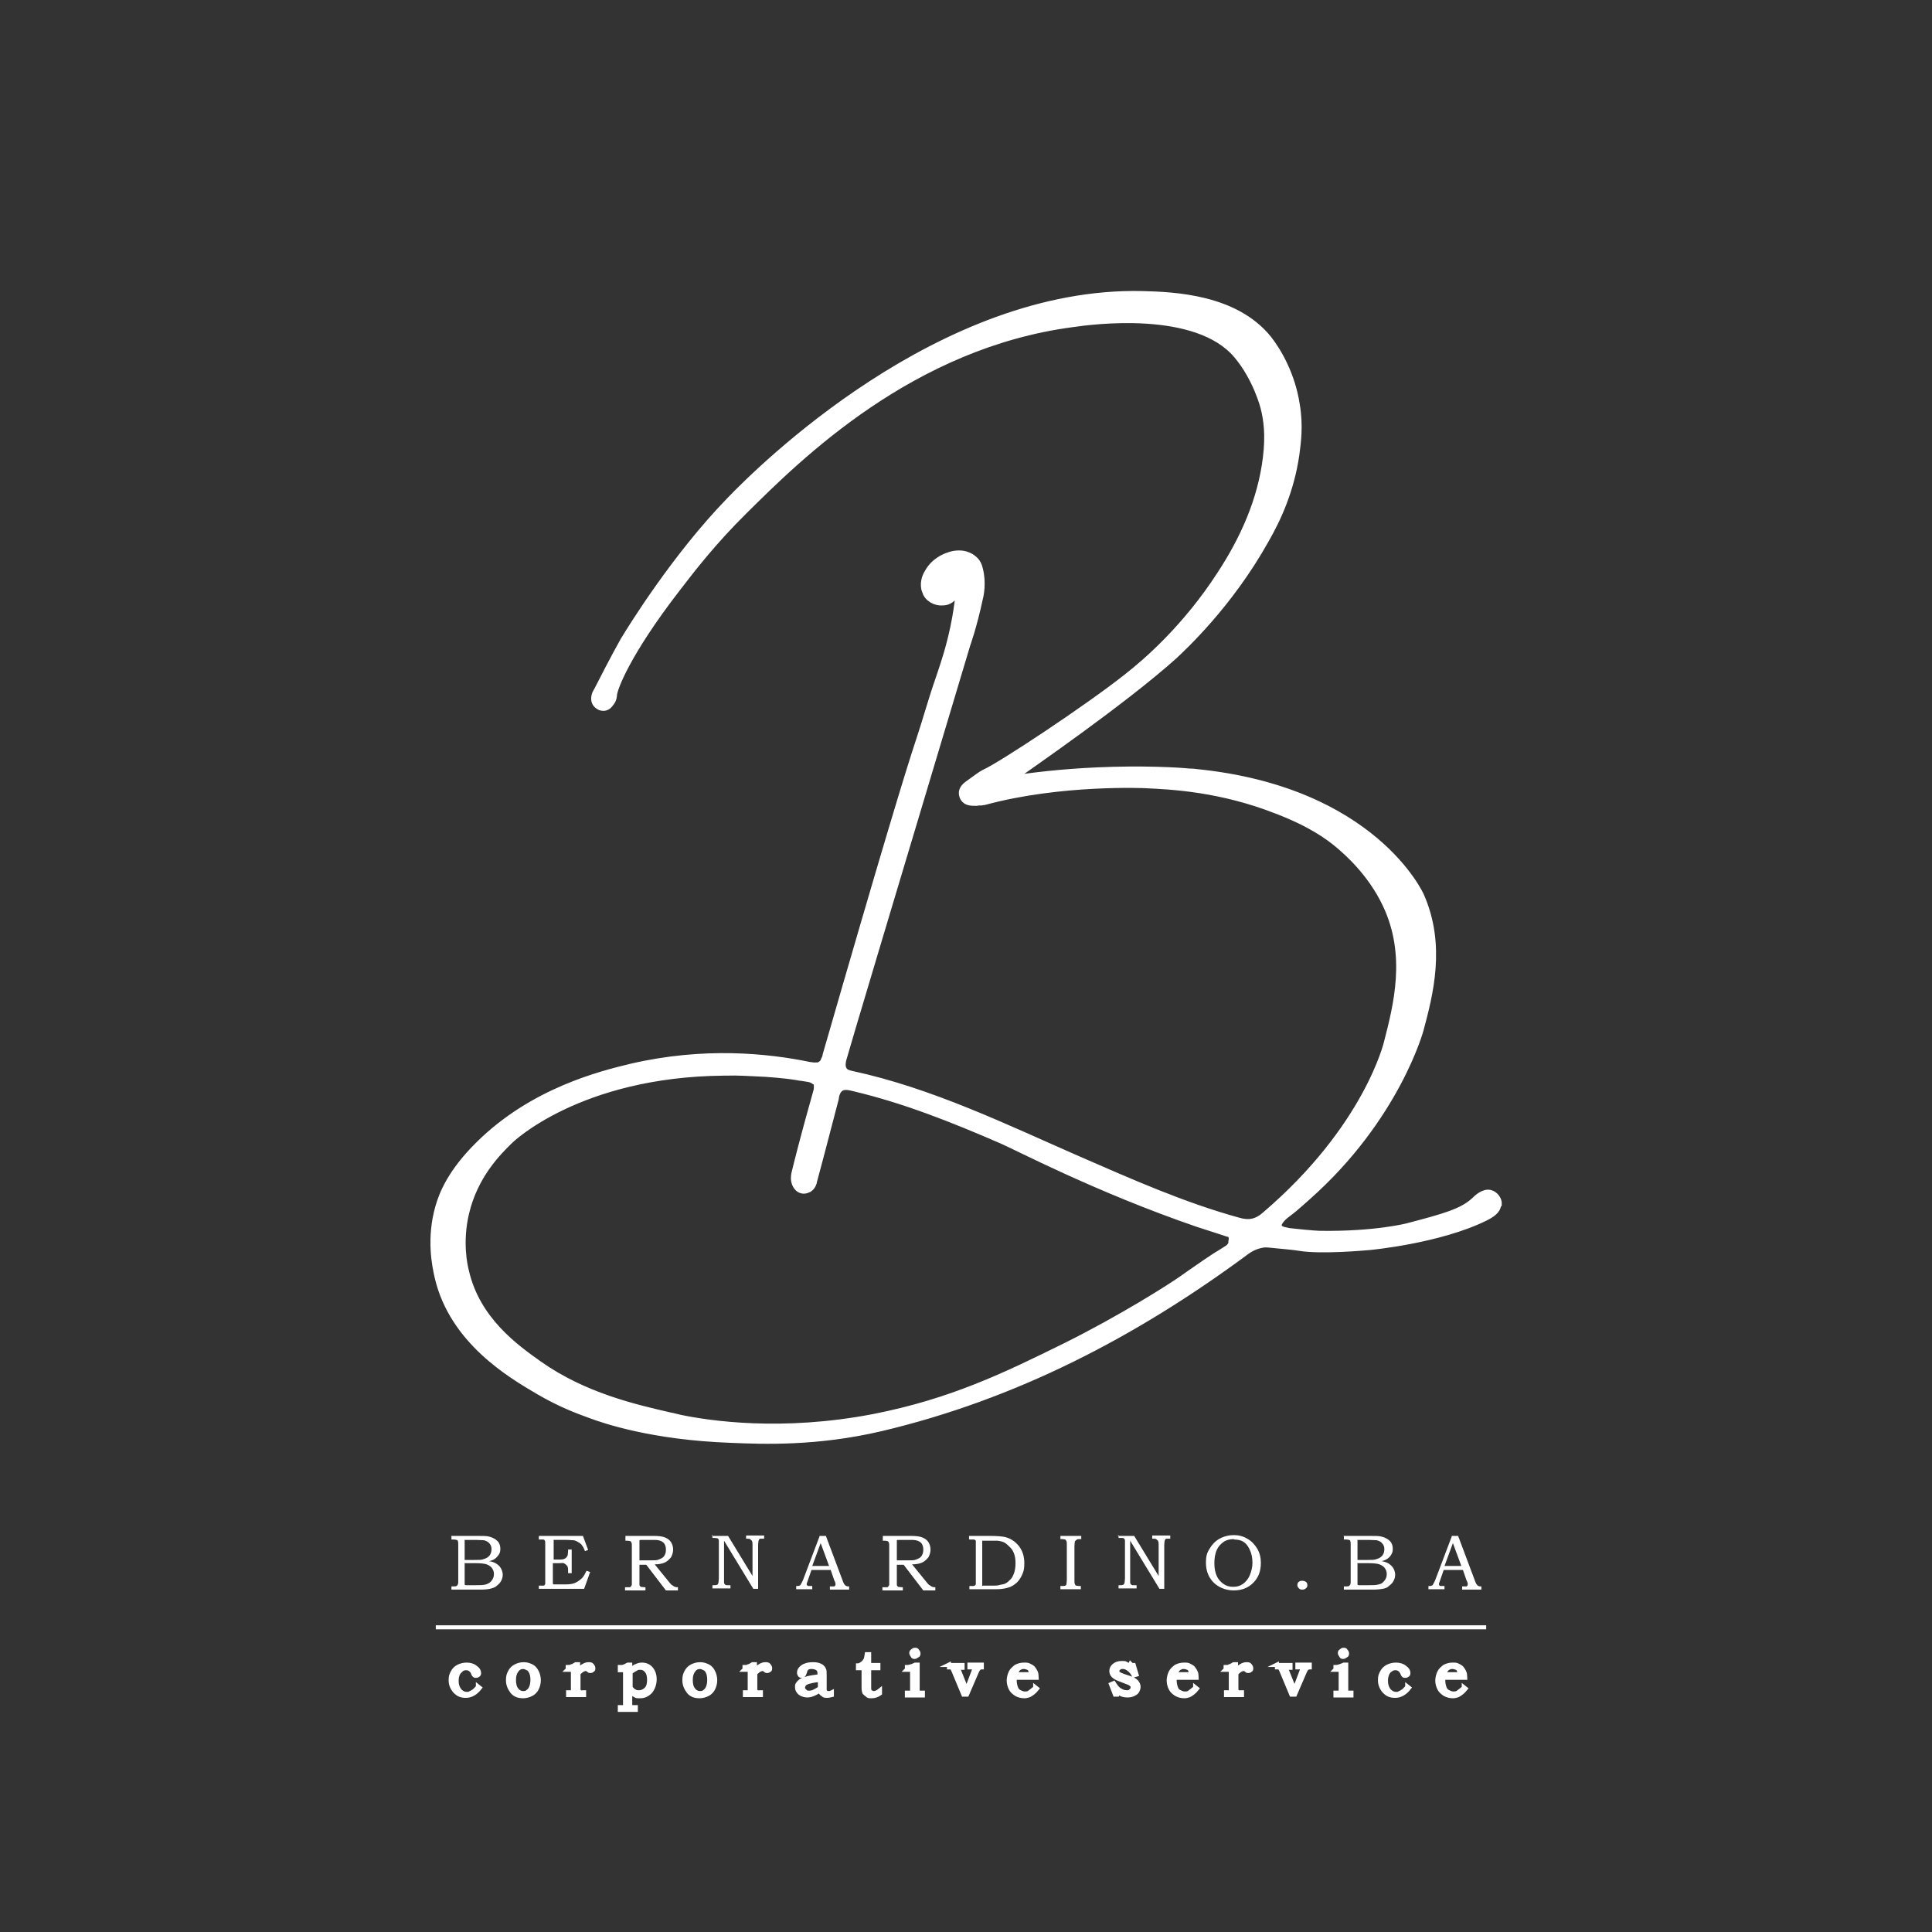 <?xml version="1.0" encoding="UTF-8"?>
<svg id="Capa_1" xmlns="http://www.w3.org/2000/svg" version="1.1" viewBox="0 0 481.9 481.9">
  <rect x="0" y="0" width="481.9" height="481.9" fill="#333333" stroke="none"/>
  <!-- Generator: Adobe Illustrator 29.5.0, SVG Export Plug-In . SVG Version: 2.1.0 Build 137)  -->
  <path d="M373.6,300.6c-.1,1.4-1.7,2.4-3.1,3.1-11.5,5.7-28.9,7.3-28.9,7.3-1.2.1-12.1,1.1-17.5.2-1.8-.3-3.6-.4-5.4-.6-2.2-.2-3-.4-4.2-.1-1.4.3-2.7.9-4.1,2-27.5,20.3-57.3,35.8-90.7,43.7-16.2,3.8-29.7,3.2-37.1,2.9-20.2-.7-32.2-5-35.2-6.1-3.6-1.3-7.8-2.9-13.1-6-6.8-4-21.4-12.5-25.1-28.5-.6-2.7-2.1-9.5.2-17.5.9-3.1,3-8.6,10-15.5,13.5-13.4,30.6-17.6,38.1-19.4,18.1-4.2,33.9-2.6,44.5-.4.4,0,1,.2,1.6.1,0,0,.2,0,.2,0,.2,0,.5,0,.9-.3.5-.3.7-.7.8-.9,0-.2.1-.3.3-.7.1-.3.2-.6.2-.8,14.7-51,20.7-70.7,23.3-78.5,1.7-5.1,3.1-10.3,4.9-15.4,1.2-3.6,2.9-8.4,4.1-15.1,1-5.7.9-7.7.7-7.8-.2,0-.3,2.2-1.9,3.3-1.1.8-2.4.6-2.8.6-.2,0-2.2-.3-3.2-2,0-.1-.3-.6-.5-1.3-.4-1.9.4-3.5.8-4.1,1.5-2.8,4.2-3.9,5.1-4.2.8-.3,2.2-.7,3.9-.4.5.1,1.6.4,2.6,1.3.8.7,1.2,1.6,1.4,2.6.8,3.2.2,6.3,0,7-1.5,7.1-3.2,11.8-3.2,11.8-17.5,58.4-30.3,101.1-30.9,103.4-.1.5-.4,1.7.2,2.6.3.5.9.8,1.9,1,19.9,4.3,38.1,13.2,56.6,21.3,13.1,5.7,26.1,11.5,39.9,15.3,2.7.8,4.7.3,6.7-1.5,25.5-21.8,30.4-43,30.4-43,2.4-9.3,5.6-21.8-.3-34.3-3.8-8.1-9.9-13.3-11.9-15-2.4-2-6.7-5.2-15.3-8.5-14-5.5-26.2-6.1-32.8-6.4,0,0-21.1-1-40.2,4.2,0,0-.3,0-.7.1-.4,0-.8,0-1.3.1-1.4,0-2.8,0-3.4-1.6-.5-1.4.4-2.4,1.4-3.1,2.2-1.6,3.3-2.4,3.9-2.7,4.3-1.9,26-16.3,35.6-23.9,5-3.9,14.8-12.4,23.4-25.7,5.7-8.7,10.1-18.4,11.4-29,.7-5.7.2-9.5-.6-12.6,0,0-1.8-7.2-6.7-13-10.1-12-36.2-8.5-41-7.8-40.1,5.3-68,32.9-81.9,46.7-7.7,7.6-13.1,14.6-16.7,19.3-12.6,16.3-15.7,25-15.8,26.5,0,.1,0,1.2-.8,2.1-.2.3-.7,1-1.6,1.1-.4,0-.9,0-1.3-.3-1.2-.7-1.3-1.8-1-2.9.1-.4.4-.8.6-1.2.8-1.6,4.4-8.6,6.5-12.3,1.8-3,12.9-21,26.5-35,7.5-7.8,52.5-52.6,103-51.4,7.8.2,23.1.8,31.4,11.1,2.6,3.3,5.9,9.2,7,16.4.9,5.3.3,9.4-.1,12.5-1.3,8.9-4.5,15.9-7.6,21.3-9.1,16.3-20.8,27-22.8,28.9-12.8,11.5-37.3,28.3-37.9,28.8,0,0,0,0,0,0-.1.1-.4.3-.8.6-.8.6-1.5,1-2,1.3,5.2-.8,12.5-1.7,21.5-2.1,11.2-.5,20.1,0,23,.3.3,0,.9,0,1.5.1,44.5,4.4,56.2,30.8,56.2,30.8,5.5,12.4,2.2,24.8-.1,33.4,0,0-5.9,22-28.1,41.7-1.2,1.1-2.5,2.2-2.5,2.2-1.1,1-2.2,1.8-3.1,2.5-1.2,1-1.8,2-1.7,2.5.1.6.5.8.5.8,0,0,0,0,0,0,0,0,.2.1.4.2,0,0,.3.1.7.2.2,0,.5.1.9.2,6.2.7,7.9.7,7.9.7,13.8.2,21.8-1.9,21.8-1.9,9.1-2.4,13.6-3.6,16.7-6.5.5-.5,2.2-2.2,3.9-1.8,1.2.3,2.2,1.6,2.1,2.8M307.2,309.7c0-.3.2-.8,0-1.3-.2-.5-.6-.7-.8-.7-.2,0-.4-.1-.7-.2-1.6-.5-3.9-1.3-6.8-2.2-25.4-8.7-45.8-19.5-49.2-20.9-12-5.2-24-10-36.7-13-.6-.1-2.2-.7-3.3,0-.9.6-1.2,1.8-1.3,2.7-2.8,10.8-4.9,18.7-5.4,20.5,0,.3-.3,1.3-1.1,1.9-.1,0-.9.6-1.8.4-1.1-.2-1.6-1.3-1.7-1.5-.5-1.1-.3-2.2-.2-2.7.5-2.1,2.4-9.7,5.3-19.9.2-.6.3-1.1.3-1.4,0-.6,0-.8,0-1-.1-.3-.3-.5-.5-.6-.4-.3-.8-.5-1.1-.6-.8-.2-1.2-.2-2.3-.4-.6,0-.9-.2-1.3-.2-3-.5-7.6-.8-7.6-.8-4.4-.2-6.7-.4-10-.3,0,0-.2,0-.4,0-36.3.3-53.3,16.9-53.3,16.9-3.1,3-8.9,8.8-11.1,18.2-1.7,7.2-.4,13.1,0,14.6,2.8,12.1,12.5,19,18.3,23.1,11.2,7.9,23.9,10.8,32.6,12.8.2,0,1.3.3,2.6.6,7.3,1.5,25.3,4.2,48.2-.2,19.4-3.8,32.8-10.3,47.8-17.7,14.1-7,26.5-14.9,29.3-16.9.3-.2,2.5-1.8,5.6-3.9,1.5-1,2.8-1.9,3.7-2.4.6-.4,1.3-.8,1.9-1.2.2-.1.8-.6,1-1.3" fill="#fff"/>
  <path d="M373.6,300.6c-.1,1.4-1.7,2.4-3.1,3.1-11.5,5.7-28.9,7.3-28.9,7.3-1.2.1-12.1,1.1-17.5.2-1.8-.3-3.6-.4-5.4-.6-2.2-.2-3-.4-4.2-.1-1.4.3-2.7.9-4.1,2-27.5,20.3-57.3,35.8-90.7,43.7-16.2,3.8-29.7,3.2-37.1,2.9-20.2-.7-32.2-5-35.2-6.1-3.6-1.3-7.8-2.9-13.1-6-6.8-4-21.4-12.5-25.1-28.5-.6-2.7-2.1-9.5.2-17.5.9-3.1,3-8.6,10-15.5,13.5-13.4,30.6-17.6,38.1-19.4,18.1-4.2,33.9-2.6,44.5-.4.4,0,1,.2,1.6.1,0,0,.2,0,.2,0,.2,0,.5,0,.9-.3.5-.3.7-.7.8-.9,0-.2.1-.3.3-.7.1-.3.2-.6.2-.8,14.7-51,20.7-70.7,23.3-78.5,1.7-5.1,3.1-10.3,4.9-15.4,1.2-3.6,2.9-8.4,4.1-15.1,1-5.7.9-7.7.7-7.8-.2,0-.3,2.2-1.9,3.3-1.1.8-2.4.6-2.8.6-.2,0-2.2-.3-3.2-2,0-.1-.3-.6-.5-1.3-.4-1.9.4-3.5.8-4.1,1.5-2.8,4.2-3.9,5.1-4.2.8-.3,2.2-.7,3.9-.4.5.1,1.6.4,2.6,1.3.8.7,1.2,1.6,1.4,2.6.8,3.2.2,6.3,0,7-1.5,7.1-3.2,11.8-3.2,11.8-17.5,58.4-30.3,101.1-30.9,103.4-.1.5-.4,1.7.2,2.6.3.5.9.8,1.9,1,19.9,4.3,38.1,13.2,56.6,21.3,13.1,5.7,26.1,11.5,39.9,15.3,2.7.8,4.7.3,6.7-1.5,25.5-21.8,30.4-43,30.4-43,2.4-9.3,5.6-21.8-.3-34.3-3.8-8.1-9.9-13.3-11.9-15-2.4-2-6.7-5.2-15.3-8.5-14-5.5-26.2-6.1-32.8-6.4,0,0-21.1-1-40.2,4.2,0,0-.3,0-.7.1-.4,0-.8,0-1.3.1-1.4,0-2.8,0-3.4-1.6-.5-1.4.4-2.4,1.4-3.1,2.2-1.6,3.3-2.4,3.9-2.7,4.3-1.9,26-16.3,35.6-23.9,5-3.9,14.8-12.4,23.4-25.7,5.7-8.7,10.1-18.4,11.4-29,.7-5.7.2-9.5-.6-12.6,0,0-1.8-7.2-6.7-13-10.1-12-36.2-8.5-41-7.8-40.1,5.3-68,32.9-81.9,46.7-7.7,7.6-13.1,14.6-16.7,19.3-12.6,16.3-15.7,25-15.8,26.5,0,.1,0,1.2-.8,2.1-.2.3-.7,1-1.6,1.1-.4,0-.9,0-1.3-.3-1.2-.7-1.3-1.8-1-2.9.1-.4.4-.8.6-1.2.8-1.6,4.4-8.6,6.5-12.3,1.8-3,12.9-21,26.5-35,7.5-7.8,52.5-52.6,103-51.4,7.8.2,23.1.8,31.4,11.1,2.6,3.3,5.9,9.2,7,16.4.9,5.3.3,9.4-.1,12.5-1.3,8.9-4.5,15.9-7.6,21.3-9.1,16.3-20.8,27-22.8,28.9-12.8,11.5-37.3,28.3-37.9,28.8,0,0,0,0,0,0-.1.1-.4.3-.8.6-.8.6-1.5,1-2,1.3,5.2-.8,12.5-1.7,21.5-2.1,11.2-.5,20.1,0,23,.3.3,0,.9,0,1.5.1,44.5,4.4,56.2,30.8,56.2,30.8,5.5,12.4,2.2,24.8-.1,33.4,0,0-5.9,22-28.1,41.7-1.2,1.1-2.5,2.2-2.5,2.2-1.1,1-2.2,1.8-3.1,2.5-1.2,1-1.8,2-1.7,2.5.1.6.5.8.5.8,0,0,0,0,0,0,0,0,.2.1.4.2,0,0,.3.1.7.2.2,0,.5.1.9.2,6.2.7,7.9.7,7.9.7,13.8.2,21.8-1.9,21.8-1.9,9.1-2.4,13.6-3.6,16.7-6.5.5-.5,2.2-2.2,3.9-1.8,1.2.3,2.2,1.6,2.1,2.8ZM307.2,309.7c0-.3.2-.8,0-1.3-.2-.5-.6-.7-.8-.7-.2,0-.4-.1-.7-.2-1.6-.5-3.9-1.3-6.8-2.2-25.4-8.7-45.8-19.5-49.2-20.9-12-5.2-24-10-36.7-13-.6-.1-2.2-.7-3.3,0-.9.6-1.2,1.8-1.3,2.7-2.8,10.8-4.9,18.7-5.4,20.5,0,.3-.3,1.3-1.1,1.9-.1,0-.9.6-1.8.4-1.1-.2-1.6-1.3-1.7-1.5-.5-1.1-.3-2.2-.2-2.7.5-2.1,2.4-9.7,5.3-19.9.2-.6.3-1.1.3-1.4,0-.6,0-.8,0-1-.1-.3-.3-.5-.5-.6-.4-.3-.8-.5-1.1-.6-.8-.2-1.2-.2-2.3-.4-.6,0-.9-.2-1.3-.2-3-.5-7.6-.8-7.6-.8-4.4-.2-6.7-.4-10-.3,0,0-.2,0-.4,0-36.3.3-53.3,16.9-53.3,16.9-3.1,3-8.9,8.8-11.1,18.2-1.7,7.2-.4,13.1,0,14.6,2.8,12.1,12.5,19,18.3,23.1,11.2,7.9,23.9,10.8,32.6,12.8.2,0,1.3.3,2.6.6,7.3,1.5,25.3,4.2,48.2-.2,19.4-3.8,32.8-10.3,47.8-17.7,14.1-7,26.5-14.9,29.3-16.9.3-.2,2.5-1.8,5.6-3.9,1.5-1,2.8-1.9,3.7-2.4.6-.4,1.3-.8,1.9-1.2.2-.1.8-.6,1-1.3Z" fill="none" stroke="#fff" stroke-miterlimit="10" stroke-width="1.6"/>
  <g>
    <path d="M112.5,383.1h6.4c1.6,0,2.6,0,3.2.2.8.2,1.5.6,2,1.1.5.5.7,1.2.7,1.9s-.1,1-.4,1.5c-.3.4-.6.8-1.1,1.1-.3.2-.8.4-1.3.5.7.1,1.2.3,1.6.5.5.3,1,.7,1.3,1.2s.5,1.1.5,1.7-.2,1.2-.5,1.7c-.3.5-.8.9-1.3,1.3-.6.3-1.2.5-2,.6s-1.5.1-2.3.1h-6.7v-.8h.5c.4,0,.7,0,.9-.2.2-.2.3-.5.3-.9v-9.3c0-.4,0-.7-.1-.9,0-.2-.2-.3-.3-.3-.1,0-.4-.1-.8-.1h-.5v-.8ZM115.9,384.2v4.9h2.4c1.1,0,1.9,0,2.3-.2.7-.2,1.2-.5,1.5-.9.3-.4.5-.9.5-1.6s-.2-1-.5-1.4-.7-.6-1.3-.8c-.3,0-1.1-.1-2.1-.1h-2.9ZM115.9,390v4.4c0,.4,0,.7,0,.8,0,.1.2.2.3.2.1,0,.4,0,.9,0h1.3c1.3,0,2.2,0,2.8-.2s1-.4,1.4-.9c.4-.5.6-1,.6-1.7s-.2-1-.5-1.5c-.3-.4-.8-.7-1.3-.9-.6-.2-1.5-.3-3-.3h-2.6Z" fill="#fff"/>
    <path d="M134.5,383.1h10.9l1.3,3.5-.8.3c-.2-.6-.4-1-.7-1.4-.2-.3-.5-.6-.9-.8-.3-.2-.7-.4-1.1-.5-.4,0-1-.1-1.9-.1h-3.2v4.9h1.6c.6,0,1-.1,1.3-.3s.5-.5.6-.8c0-.2.1-.6.1-1.2v-.2h.9v5.9h-.9v-.5c0-.4,0-.8-.1-1,0-.2-.2-.4-.4-.6s-.4-.3-.6-.4-.6,0-1.1,0h-1.6v4.3c0,.5,0,.7,0,.8,0,0,.1.2.2.2,0,0,.4,0,.8,0h2c1.1,0,2-.1,2.6-.4.6-.3,1.2-.7,1.7-1.2.4-.4.7-1,1.1-1.8l.9.3-1.5,4.2h-11.3v-.8h.4c.4,0,.7,0,.8,0,.2,0,.3-.2.4-.4,0-.1,0-.4,0-.8v-9.2c0-.4,0-.7-.1-.8,0-.1-.2-.3-.4-.3-.1,0-.5,0-1.1,0v-.8Z" fill="#fff"/>
    <path d="M156,383.1h6.9c1.3,0,2.3.1,3,.4s1.2.7,1.5,1.2.5,1.1.5,1.8-.2,1.3-.5,1.9c-.4.5-.9,1-1.5,1.3s-1.5.5-2.6.5l3.5,4.3c.3.4.5.6.6.7.2.2.5.3.7.5.2.1.5.2.8.2h.2v.8h-3l-4.9-6.4h-1.7v4.1c0,.5,0,.7,0,.9,0,.2.2.4.3.5.2,0,.5.1.9.1h.3v.8h-5.1v-.8h.5c.3,0,.6,0,.7,0,.1,0,.2-.1.3-.2,0-.1.2-.3.2-.4,0,0,0-.4,0-1v-8.7c0-.4,0-.7-.1-.8,0-.2-.2-.3-.3-.4-.1,0-.4-.1-.7-.1h-.5v-.8ZM159.5,384.2v5h2.8c.9,0,1.6,0,2-.2.5-.2,1-.4,1.3-.8s.5-.9.5-1.6-.1-1-.3-1.4c-.2-.4-.5-.6-.9-.8-.4-.2-1-.3-1.7-.3h-3.5Z" fill="#fff"/>
    <path d="M177.5,383.1h4.1l6.1,10v-7.6c0-.5,0-.8-.1-1,0-.2-.2-.3-.4-.5s-.4-.2-.8-.2h-.3v-.8h4.5v.8h-.2c-.4,0-.7,0-.8,0-.2,0-.3.3-.4.5,0,.2-.1.6-.1,1v11h-1.2l-7.3-12v9.5c0,.5,0,.9,0,1,0,.1.1.3.2.4.1.1.3.2.4.2s.5,0,1,0v.8h-4.5v-.8h.2c.5,0,.8,0,.9-.1.2,0,.3-.2.4-.5,0-.2.1-.6.1-1.1v-8.5c0-.5,0-.9,0-1,0-.2-.2-.4-.3-.5-.2,0-.5-.1-1-.1h-.3v-.8Z" fill="#fff"/>
    <path d="M204.4,383.1h1.6l4.2,11.2c.2.6.4.9.6,1.1.2.2.5.3.8.3h.2v.8h-4.8v-.8c.2,0,.3,0,.5,0,.3,0,.5,0,.6,0,.2-.1.3-.3.3-.5s0-.5-.3-1l-.9-2.6h-4.8l-1,2.9c-.1.3-.2.5-.2.6s0,.2.1.3c0,0,.2.2.3.2.1,0,.3,0,.6,0s.3,0,.4,0v.8h-4v-.8c.4,0,.6,0,.8-.1.2,0,.3-.2.4-.4.1-.2.3-.5.5-1l4.2-11.1ZM202.7,390.6h4.1l-2.1-5.7-2.1,5.7Z" fill="#fff"/>
    <path d="M220.2,383.1h6.9c1.3,0,2.3.1,3,.4.7.3,1.2.7,1.5,1.2s.5,1.1.5,1.8-.2,1.3-.5,1.9c-.4.5-.9,1-1.5,1.3s-1.5.5-2.6.5l3.5,4.3c.3.4.5.6.6.7.2.2.5.3.7.5.2.1.5.2.8.2h.2v.8h-3l-4.9-6.4h-1.7v4.1c0,.5,0,.7,0,.9,0,.2.2.4.3.5.2,0,.5.1.9.1h.3v.8h-5.1v-.8h.5c.3,0,.6,0,.7,0,.1,0,.2-.1.3-.2,0-.1.2-.3.2-.4,0,0,0-.4,0-1v-8.7c0-.4,0-.7-.1-.8,0-.2-.2-.3-.3-.4-.1,0-.4-.1-.7-.1h-.5v-.8ZM223.7,384.2v5h2.8c.9,0,1.6,0,2-.2.5-.2,1-.4,1.3-.8.3-.4.5-.9.5-1.6s-.1-1-.3-1.4c-.2-.4-.5-.6-.9-.8-.4-.2-1-.3-1.7-.3h-3.5Z" fill="#fff"/>
    <path d="M241.7,383.9v-.8h4.8c2.2,0,3.7.1,4.6.4,1.3.4,2.3,1.2,3.1,2.2.9,1.2,1.3,2.6,1.3,4.2s-.2,2.1-.6,3c-.4.9-1,1.7-1.7,2.2-.6.5-1.3.8-2.1,1s-1.6.3-2.5.3h-6.8v-.8h.7c.2,0,.4,0,.6-.1.1,0,.3-.2.3-.4,0-.1,0-.4,0-.8v-8.9c0-.5,0-.8,0-1,0-.2-.2-.3-.4-.4-.1,0-.5,0-1.2,0ZM245.2,395.5h2.9c.3,0,.8,0,1.4-.2.7-.1,1.1-.2,1.4-.4.4-.2.8-.6,1.2-1s.7-1.1.9-1.7c.2-.7.3-1.4.3-2.3s-.1-1.6-.3-2.2c-.2-.6-.5-1.2-1-1.7s-.9-.9-1.4-1.2c-.5-.3-1.1-.4-1.8-.5-.4,0-.9,0-1.8,0h-2v11.3Z" fill="#fff"/>
    <path d="M264.6,383.1h5.1v.8h-.4c-.4,0-.6,0-.8.2s-.3.2-.4.4c0,.2-.1.6-.1,1.1v8.6c0,.4,0,.7.1.9,0,.2.2.3.3.4.2,0,.4.1.8.1h.4v.8h-5.1v-.8h.4c.4,0,.6,0,.8-.1.2,0,.3-.2.3-.4,0-.2.1-.5.1-.9v-8.8c0-.5,0-.8-.1-1s-.2-.3-.3-.4c-.2,0-.4-.1-.8-.1h-.4v-.8Z" fill="#fff"/>
    <path d="M278.8,383.1h4.1l6.1,10v-7.6c0-.5,0-.8-.1-1,0-.2-.2-.3-.4-.5s-.4-.2-.8-.2h-.3v-.8h4.5v.8h-.2c-.4,0-.7,0-.8,0-.2,0-.3.3-.4.5,0,.2-.1.6-.1,1v11h-1.2l-7.3-12v9.5c0,.5,0,.9,0,1,0,.1.1.3.2.4s.3.2.4.2c.2,0,.5,0,1,0v.8h-4.5v-.8h.2c.5,0,.8,0,.9-.1.2,0,.3-.2.4-.5,0-.2.1-.6.1-1.1v-8.5c0-.5,0-.9,0-1,0-.2-.2-.4-.3-.5s-.5-.1-1-.1h-.3v-.8Z" fill="#fff"/>
    <path d="M307.8,382.9c1.2,0,2.3.3,3.3.9,1.1.6,1.9,1.5,2.5,2.5.6,1,.9,2.2.9,3.5,0,2.1-.6,3.7-1.9,5s-2.9,1.9-4.9,1.9-4-.8-5.3-2.3c-1.1-1.3-1.6-2.8-1.6-4.6s.3-2.5.9-3.5,1.4-1.9,2.5-2.5c1.1-.6,2.3-.9,3.6-.9ZM307.8,383.9c-1,0-1.9.2-2.6.7-.7.5-1.3,1.1-1.7,2-.4.9-.6,2-.6,3.3s.2,2.3.6,3.2,1,1.5,1.7,2c.7.5,1.5.7,2.4.7s1.7-.2,2.4-.7,1.3-1.2,1.7-2.1c.4-1,.7-2,.7-3.2s-.2-2.3-.7-3.3c-.4-.9-.9-1.5-1.5-1.9-.6-.4-1.4-.6-2.4-.6Z" fill="#fff"/>
    <path d="M324.9,394.3c.3,0,.6.1.9.3.2.2.3.5.3.8s-.1.6-.4.8c-.2.2-.5.3-.9.3s-.6-.1-.8-.3c-.2-.2-.4-.5-.4-.8s.1-.6.3-.8c.2-.2.5-.3.8-.3Z" fill="#fff"/>
    <path d="M335.1,383.1h6.4c1.6,0,2.6,0,3.2.2.8.2,1.5.6,2,1.1.5.5.7,1.2.7,1.9s-.1,1-.4,1.5-.6.8-1.1,1.1c-.3.2-.8.4-1.3.5.7.1,1.2.3,1.6.5.5.3,1,.7,1.3,1.2s.5,1.1.5,1.7-.2,1.2-.5,1.7-.8.9-1.3,1.3-1.2.5-2,.6-1.5.1-2.3.1h-6.7v-.8h.5c.4,0,.7,0,.9-.2.2-.2.3-.5.3-.9v-9.3c0-.4,0-.7-.1-.9,0-.2-.2-.3-.3-.3-.1,0-.4-.1-.8-.1h-.5v-.8ZM338.6,384.2v4.9h2.4c1.1,0,1.9,0,2.3-.2.7-.2,1.2-.5,1.5-.9s.5-.9.5-1.6-.2-1-.5-1.4-.7-.6-1.3-.8c-.3,0-1.1-.1-2.1-.1h-2.9ZM338.6,390v4.4c0,.4,0,.7,0,.8,0,.1.2.2.3.2.1,0,.4,0,.9,0h1.3c1.3,0,2.2,0,2.8-.2.6-.1,1-.4,1.4-.9.4-.5.6-1,.6-1.7s-.2-1-.5-1.5c-.3-.4-.8-.7-1.3-.9-.6-.2-1.5-.3-3-.3h-2.6Z" fill="#fff"/>
    <path d="M362.1,383.1h1.6l4.2,11.2c.2.6.4.9.6,1.1.2.2.5.3.8.3h.2v.8h-4.8v-.8c.2,0,.3,0,.5,0,.3,0,.5,0,.6,0,.2-.1.3-.3.3-.5s0-.5-.3-1l-.9-2.6h-4.8l-1,2.9c-.1.3-.2.5-.2.6s0,.2.1.3c0,0,.2.2.3.2.1,0,.3,0,.6,0s.3,0,.4,0v.8h-4v-.8c.4,0,.6,0,.8-.1.2,0,.3-.2.4-.4.1-.2.3-.5.5-1l4.2-11.1ZM360.4,390.6h4.1l-2.1-5.7-2.1,5.7Z" fill="#fff"/>
  </g>
  <g>
    <path d="M119.2,420.6l.5.4c-1,1.3-2.2,2-3.5,2s-2-.4-2.7-1.1c-.7-.8-1.1-1.7-1.1-2.8s.2-1.4.5-2,.8-1.1,1.4-1.4c.6-.3,1.3-.5,2.1-.5s1.6.2,2.2.7c.6.4.9.9.9,1.3s0,.4-.2.6c-.1.1-.3.2-.5.2s-.2,0-.3,0c0,0-.2-.1-.3-.2,0,0-.1-.2-.2-.4-.1-.3-.2-.5-.3-.6-.2-.2-.4-.4-.6-.5s-.5-.2-.8-.2c-.4,0-.9.1-1.2.4s-.7.6-.9,1.1c-.2.5-.3,1-.3,1.7,0,1,.3,1.8.8,2.4.5.5,1,.8,1.7.8s.6,0,.9-.2c.3-.1.6-.3.9-.5.2-.1.5-.5,1-1Z" fill="#fff" stroke="#fff" stroke-miterlimit="10"/>
    <path d="M130.6,415.1c.8,0,1.4.2,2,.5.6.3,1,.8,1.3,1.4s.5,1.3.5,2.1-.2,1.5-.5,2.1-.8,1.1-1.4,1.4c-.6.3-1.3.5-2,.5-1.3,0-2.2-.4-2.8-1.2-.6-.8-1-1.7-1-2.8s.2-1.5.5-2.1.8-1.1,1.4-1.4c.6-.3,1.3-.5,2-.5ZM130.5,415.8c-.6,0-1.1.2-1.5.7-.5.6-.8,1.4-.8,2.5s.2,1.9.7,2.5c.4.5.9.8,1.6.8s.8-.1,1.2-.4.6-.6.8-1.1c.2-.5.3-1.1.3-1.8s-.1-1.3-.3-1.8c-.2-.4-.4-.8-.8-1-.4-.2-.8-.4-1.2-.4Z" fill="#fff" stroke="#fff" stroke-miterlimit="10"/>
    <path d="M141.6,416.4v-.6c.4,0,.7,0,1-.2.3,0,.6-.3,1-.5h.6v1.5c.4-.5.8-.8,1.3-1.1s.9-.4,1.3-.4.7,0,.9.3.3.4.3.7,0,.4-.2.5c-.1.1-.3.2-.5.2s-.2,0-.2,0-.2,0-.3-.2c-.3-.2-.5-.3-.7-.3s-.5.1-.9.3c-.4.3-.7.6-.9.8v3.6c0,.3,0,.5,0,.6,0,.1,0,.2.2.3,0,0,.2.1.3.2s.3,0,.6,0h.3v.7h-4v-.7h.3c.3,0,.5,0,.6,0,.1,0,.2-.2.3-.3,0-.1,0-.4,0-.7v-4.6h-1.4Z" fill="#fff" stroke="#fff" stroke-miterlimit="10"/>
    <path d="M154.6,416.4v-.6c.4,0,.7,0,1-.1s.6-.3,1-.5h.6v1.3c.7-.5,1.2-.9,1.6-1,.4-.2.9-.3,1.3-.3.9,0,1.7.3,2.3,1,.6.7.9,1.6.9,2.7s-.4,2.3-1.1,3.1c-.7.7-1.5,1.1-2.5,1.1s-1,0-1.4-.3c-.3-.1-.7-.4-1.1-.7v2.6c0,.4,0,.6,0,.7,0,0,0,.2.2.3,0,0,.2.1.3.1,0,0,.4,0,.9,0v.7h-4v-.7h.4c.4,0,.6,0,.7,0s.2-.1.2-.3c0,0,0-.4,0-.8v-8.1h-1.3ZM157.3,417.2v2.7c0,.4,0,.6,0,.8,0,.3.2.5.4.7s.4.4.7.5c.3.2.6.2,1,.2.7,0,1.3-.3,1.8-.8.5-.5.7-1.3.7-2.3s-.2-1.7-.6-2.2c-.4-.5-.9-.8-1.5-.8s-.8,0-1.2.3c-.4.2-.9.5-1.4.9Z" fill="#fff" stroke="#fff" stroke-miterlimit="10"/>
    <path d="M174.6,415.1c.8,0,1.4.2,2,.5.6.3,1,.8,1.3,1.4s.5,1.3.5,2.1-.2,1.5-.5,2.1-.8,1.1-1.4,1.4c-.6.3-1.3.5-2,.5-1.3,0-2.2-.4-2.8-1.2-.6-.8-1-1.7-1-2.8s.2-1.5.5-2.1.8-1.1,1.4-1.4c.6-.3,1.3-.5,2-.5ZM174.6,415.8c-.6,0-1.1.2-1.5.7-.5.6-.8,1.4-.8,2.5s.2,1.9.7,2.5c.4.5.9.8,1.6.8s.8-.1,1.2-.4.6-.6.8-1.1c.2-.5.3-1.1.3-1.8s-.1-1.3-.3-1.8c-.2-.4-.4-.8-.8-1-.4-.2-.8-.4-1.2-.4Z" fill="#fff" stroke="#fff" stroke-miterlimit="10"/>
    <path d="M185.7,416.4v-.6c.4,0,.7,0,1-.2.3,0,.6-.3,1-.5h.6v1.5c.4-.5.8-.8,1.3-1.1s.9-.4,1.3-.4.7,0,.9.3.3.4.3.7,0,.4-.2.5c-.1.1-.3.2-.5.2s-.2,0-.2,0-.2,0-.3-.2c-.3-.2-.5-.3-.7-.3s-.5.1-.9.3c-.4.3-.7.6-.9.8v3.6c0,.3,0,.5,0,.6,0,.1,0,.2.2.3,0,0,.2.1.3.2s.3,0,.6,0h.3v.7h-4v-.7h.3c.3,0,.5,0,.6,0,.1,0,.2-.2.3-.3,0-.1,0-.4,0-.7v-4.6h-1.4Z" fill="#fff" stroke="#fff" stroke-miterlimit="10"/>
    <path d="M204.4,418.3v-.9c0-.6-.2-1-.5-1.2-.3-.2-.8-.4-1.4-.4s-.5,0-.8.1c-.2,0-.4.2-.5.3-.1.1-.2.3-.3.4,0,0,0,.3-.2.7-.1.5-.4.7-.7.7s-.4,0-.5-.2c-.1-.1-.2-.3-.2-.6,0-.3.1-.7.4-1s.6-.6,1.2-.8c.5-.2,1.1-.3,1.9-.3s1.2.1,1.7.3c.5.2.8.5,1,.9.2.3.2.8.2,1.5v3c0,.4,0,.7,0,.8,0,.2.2.4.3.5.1.1.3.2.6.2s.5,0,.9-.2v.7c-.4.1-.8.2-1.2.2s-.7,0-.9-.2-.5-.3-.6-.5c-.2-.2-.3-.4-.3-.7-.6.5-1.2.8-1.7,1s-1,.3-1.5.3-1.3-.2-1.8-.6c-.4-.4-.7-.8-.7-1.4s0-.6.2-.9c.2-.3.4-.5.8-.8.3-.2.9-.4,1.6-.6.7-.2,1.7-.3,3-.5ZM204.4,419c-1.2.2-2,.3-2.2.4-.6.1-1,.3-1.2.4s-.4.3-.5.5c-.1.2-.2.4-.2.6s0,.4.2.6c.1.2.3.3.5.5s.4.2.7.2c.3,0,.7,0,1.2-.2.4-.2,1-.5,1.6-.9v-1.9Z" fill="#fff" stroke="#fff" stroke-miterlimit="10"/>
    <path d="M216.2,412.6h.6v2.7h2.3v.8h-2.3v4.7c0,.4,0,.7.1.9,0,.2.2.3.4.4s.4.2.6.2c.5,0,1-.2,1.6-.7v.8c-.7.5-1.4.7-2.1.7s-.8,0-1.1-.3c-.3-.2-.5-.4-.7-.6-.1-.2-.2-.7-.2-1.3v-4.8h-1.4v-.7c.4,0,.8-.3,1.1-.5.3-.2.5-.5.7-.8.2-.3.3-.8.4-1.5Z" fill="#fff" stroke="#fff" stroke-miterlimit="10"/>
    <path d="M226.2,416.4v-.6c.4,0,.8-.1,1.1-.2s.6-.2,1-.4h.6v6.3c0,.2,0,.4,0,.5,0,.1.2.2.3.2s.3,0,.6,0h.4v.7h-4v-.7h.3c.3,0,.6,0,.7,0s.2-.2.3-.3c0-.1,0-.4,0-.8v-4.6h-1.4ZM228.2,411.5c.3,0,.5,0,.6.3.2.2.3.4.3.6s0,.5-.3.6-.4.3-.6.3-.5,0-.6-.3-.3-.4-.3-.6,0-.5.3-.6c.2-.2.4-.3.6-.3Z" fill="#fff" stroke="#fff" stroke-miterlimit="10"/>
    <path d="M236.5,415.3h3.6v.7h-.2c-.3,0-.5,0-.6,0-.1,0-.2,0-.2.1,0,0,0,.1,0,.2s0,.3.2.6l1.8,4.5,1.7-4.5c.1-.3.2-.5.2-.6s0-.2-.2-.3-.3-.1-.6-.1h-.4v-.7h3.1v.7c-.2,0-.4,0-.5.1-.1,0-.3.1-.3.2,0,0-.2.3-.4.7l-2.5,5.8h-.9l-2.5-6c-.1-.2-.2-.4-.3-.6,0,0-.2-.2-.3-.2-.1,0-.3,0-.5,0v-.7Z" fill="#fff" stroke="#fff" stroke-miterlimit="10"/>
    <path d="M258.2,420.8l.5.4c-.4.5-.7.8-1.1,1.1-.4.3-.7.5-1,.6-.3.1-.7.2-1.1.2-.8,0-1.4-.2-2-.5-.6-.4-1.1-.8-1.4-1.4-.3-.6-.5-1.3-.5-2s.2-1.5.5-2.1c.3-.6.8-1,1.3-1.4.6-.3,1.2-.5,2-.5s1,0,1.5.3c.4.2.8.4,1,.8.3.4.5.8.6,1.2,0,.3.1.6.1,1h-5.5c0,.3,0,.4,0,.6,0,.7.1,1.2.3,1.8s.5.9.9,1.1c.4.2.8.4,1.3.4s.8,0,1.2-.3.8-.6,1.4-1.1ZM257.2,417.6c0-.5-.2-.8-.3-1.1s-.3-.4-.6-.5-.6-.2-.9-.2-.6,0-.9.2c-.3.1-.5.3-.7.6-.2.2-.4.6-.5,1h4Z" fill="#fff" stroke="#fff" stroke-miterlimit="10"/>
    <path d="M282.3,415.3h.5l.7,2.4-.7.2c-.3-.6-.7-1.1-1.2-1.5-.5-.4-1-.6-1.5-.6s-.7,0-1,.3c-.3.2-.4.4-.4.7s0,.4.3.6c.2.2.6.4,1.2.6l1.5.5c.9.3,1.4.6,1.8,1,.3.4.5.8.5,1.2s-.1.7-.3,1.1c-.2.4-.6.6-1,.8-.4.2-.9.3-1.5.3-.9,0-1.6-.2-2.3-.8l-.2.6h-.6l-1-2.6.7-.3c.5.8.9,1.3,1.3,1.6.6.4,1.2.7,1.9.7s.8-.1,1.1-.4c.3-.2.4-.5.4-.8s0-.5-.3-.7c-.2-.2-.5-.4-1.1-.6l-1.8-.7c-.8-.3-1.3-.6-1.6-.9s-.5-.7-.5-1.2.2-1,.7-1.4c.5-.4,1.1-.6,1.9-.6s.8,0,1.1.2c.3.1.6.3.9.5l.2-.5Z" fill="#fff" stroke="#fff" stroke-miterlimit="10"/>
    <path d="M298.1,420.8l.5.4c-.4.5-.7.8-1.1,1.1-.4.3-.7.5-1,.6-.3.1-.7.2-1.1.2-.8,0-1.4-.2-2-.5-.6-.4-1.1-.8-1.4-1.4-.3-.6-.5-1.3-.5-2s.2-1.5.5-2.1c.3-.6.8-1,1.3-1.4.6-.3,1.2-.5,2-.5s1,0,1.5.3c.4.2.8.4,1,.8.3.4.5.8.6,1.2,0,.3.1.6.1,1h-5.5c0,.3,0,.4,0,.6,0,.7.1,1.2.3,1.8s.5.9.9,1.1c.4.2.8.4,1.3.4s.8,0,1.2-.3.8-.6,1.4-1.1ZM297.1,417.6c0-.5-.2-.8-.3-1.1s-.3-.4-.6-.5-.6-.2-.9-.2-.6,0-.9.2c-.3.1-.5.3-.7.6-.2.2-.4.6-.5,1h4Z" fill="#fff" stroke="#fff" stroke-miterlimit="10"/>
    <path d="M305.7,416.4v-.6c.4,0,.7,0,1-.2.3,0,.6-.3,1-.5h.6v1.5c.4-.5.8-.8,1.3-1.1s.9-.4,1.3-.4.7,0,.9.3.3.4.3.7,0,.4-.2.5c-.1.1-.3.2-.5.2s-.2,0-.2,0c0,0-.2,0-.3-.2-.3-.2-.5-.3-.7-.3s-.5.1-.9.3c-.4.3-.7.6-.9.8v3.6c0,.3,0,.5,0,.6,0,.1,0,.2.2.3s.2.1.3.2.3,0,.6,0h.3v.7h-4v-.7h.3c.3,0,.5,0,.6,0,.1,0,.2-.2.3-.3,0-.1,0-.4,0-.7v-4.6h-1.4Z" fill="#fff" stroke="#fff" stroke-miterlimit="10"/>
    <path d="M318.3,415.3h3.6v.7h-.2c-.3,0-.5,0-.6,0-.1,0-.2,0-.2.1,0,0,0,.1,0,.2s0,.3.2.6l1.8,4.5,1.7-4.5c.1-.3.2-.5.2-.6s0-.2-.2-.3-.3-.1-.6-.1h-.4v-.7h3.1v.7c-.2,0-.4,0-.5.1-.1,0-.3.1-.3.2,0,0-.2.3-.4.7l-2.5,5.8h-.9l-2.5-6c-.1-.2-.2-.4-.3-.6,0,0-.2-.2-.3-.2-.1,0-.3,0-.5,0v-.7Z" fill="#fff" stroke="#fff" stroke-miterlimit="10"/>
    <path d="M333.1,416.4v-.6c.4,0,.8-.1,1.1-.2s.6-.2,1-.4h.6v6.3c0,.2,0,.4,0,.5,0,.1.2.2.3.2s.3,0,.6,0h.4v.7h-4v-.7h.3c.3,0,.6,0,.7,0s.2-.2.3-.3c0-.1,0-.4,0-.8v-4.6h-1.4ZM335.1,411.5c.3,0,.5,0,.6.3.2.2.3.4.3.6s0,.5-.3.6-.4.3-.6.3-.5,0-.6-.3-.3-.4-.3-.6,0-.5.3-.6c.2-.2.4-.3.6-.3Z" fill="#fff" stroke="#fff" stroke-miterlimit="10"/>
    <path d="M351,420.6l.5.4c-1,1.3-2.2,2-3.5,2s-2-.4-2.7-1.1c-.7-.8-1.1-1.7-1.1-2.8s.2-1.4.5-2c.3-.6.8-1.1,1.4-1.4.6-.3,1.3-.5,2.1-.5s1.6.2,2.2.7c.6.4.9.9.9,1.3s0,.4-.2.6c-.1.1-.3.2-.5.2s-.2,0-.3,0-.2-.1-.3-.2c0,0-.1-.2-.2-.4-.1-.3-.3-.5-.3-.6-.2-.2-.4-.4-.6-.5s-.5-.2-.8-.2c-.4,0-.9.1-1.2.4-.4.2-.7.6-.9,1.1-.2.5-.3,1-.3,1.7,0,1,.3,1.8.8,2.4.5.5,1,.8,1.7.8s.6,0,.9-.2c.3-.1.6-.3.9-.5.2-.1.5-.5,1-1Z" fill="#fff" stroke="#fff" stroke-miterlimit="10"/>
    <path d="M365.1,420.8l.5.4c-.4.5-.7.8-1.1,1.1-.4.3-.7.5-1,.6-.3.1-.7.2-1.1.2-.8,0-1.4-.2-2-.5-.6-.4-1.1-.8-1.4-1.4-.3-.6-.5-1.3-.5-2s.2-1.5.5-2.1c.3-.6.8-1,1.3-1.4.6-.3,1.2-.5,2-.5s1,0,1.5.3c.4.2.8.4,1,.8.3.4.5.8.6,1.2,0,.3.1.6.1,1h-5.5c0,.3,0,.4,0,.6,0,.7.1,1.2.3,1.8s.5.9.9,1.1c.4.2.8.4,1.3.4s.8,0,1.2-.3.8-.6,1.4-1.1ZM364.1,417.6c0-.5-.2-.8-.3-1.1s-.3-.4-.6-.5-.6-.2-.9-.2-.6,0-.9.2c-.3.1-.5.3-.7.6-.2.2-.4.6-.5,1h4Z" fill="#fff" stroke="#fff" stroke-miterlimit="10"/>
  </g>
  <path d="M108.7,405.9h262" fill="#fff" stroke="#fff" stroke-miterlimit="10"/>
</svg>